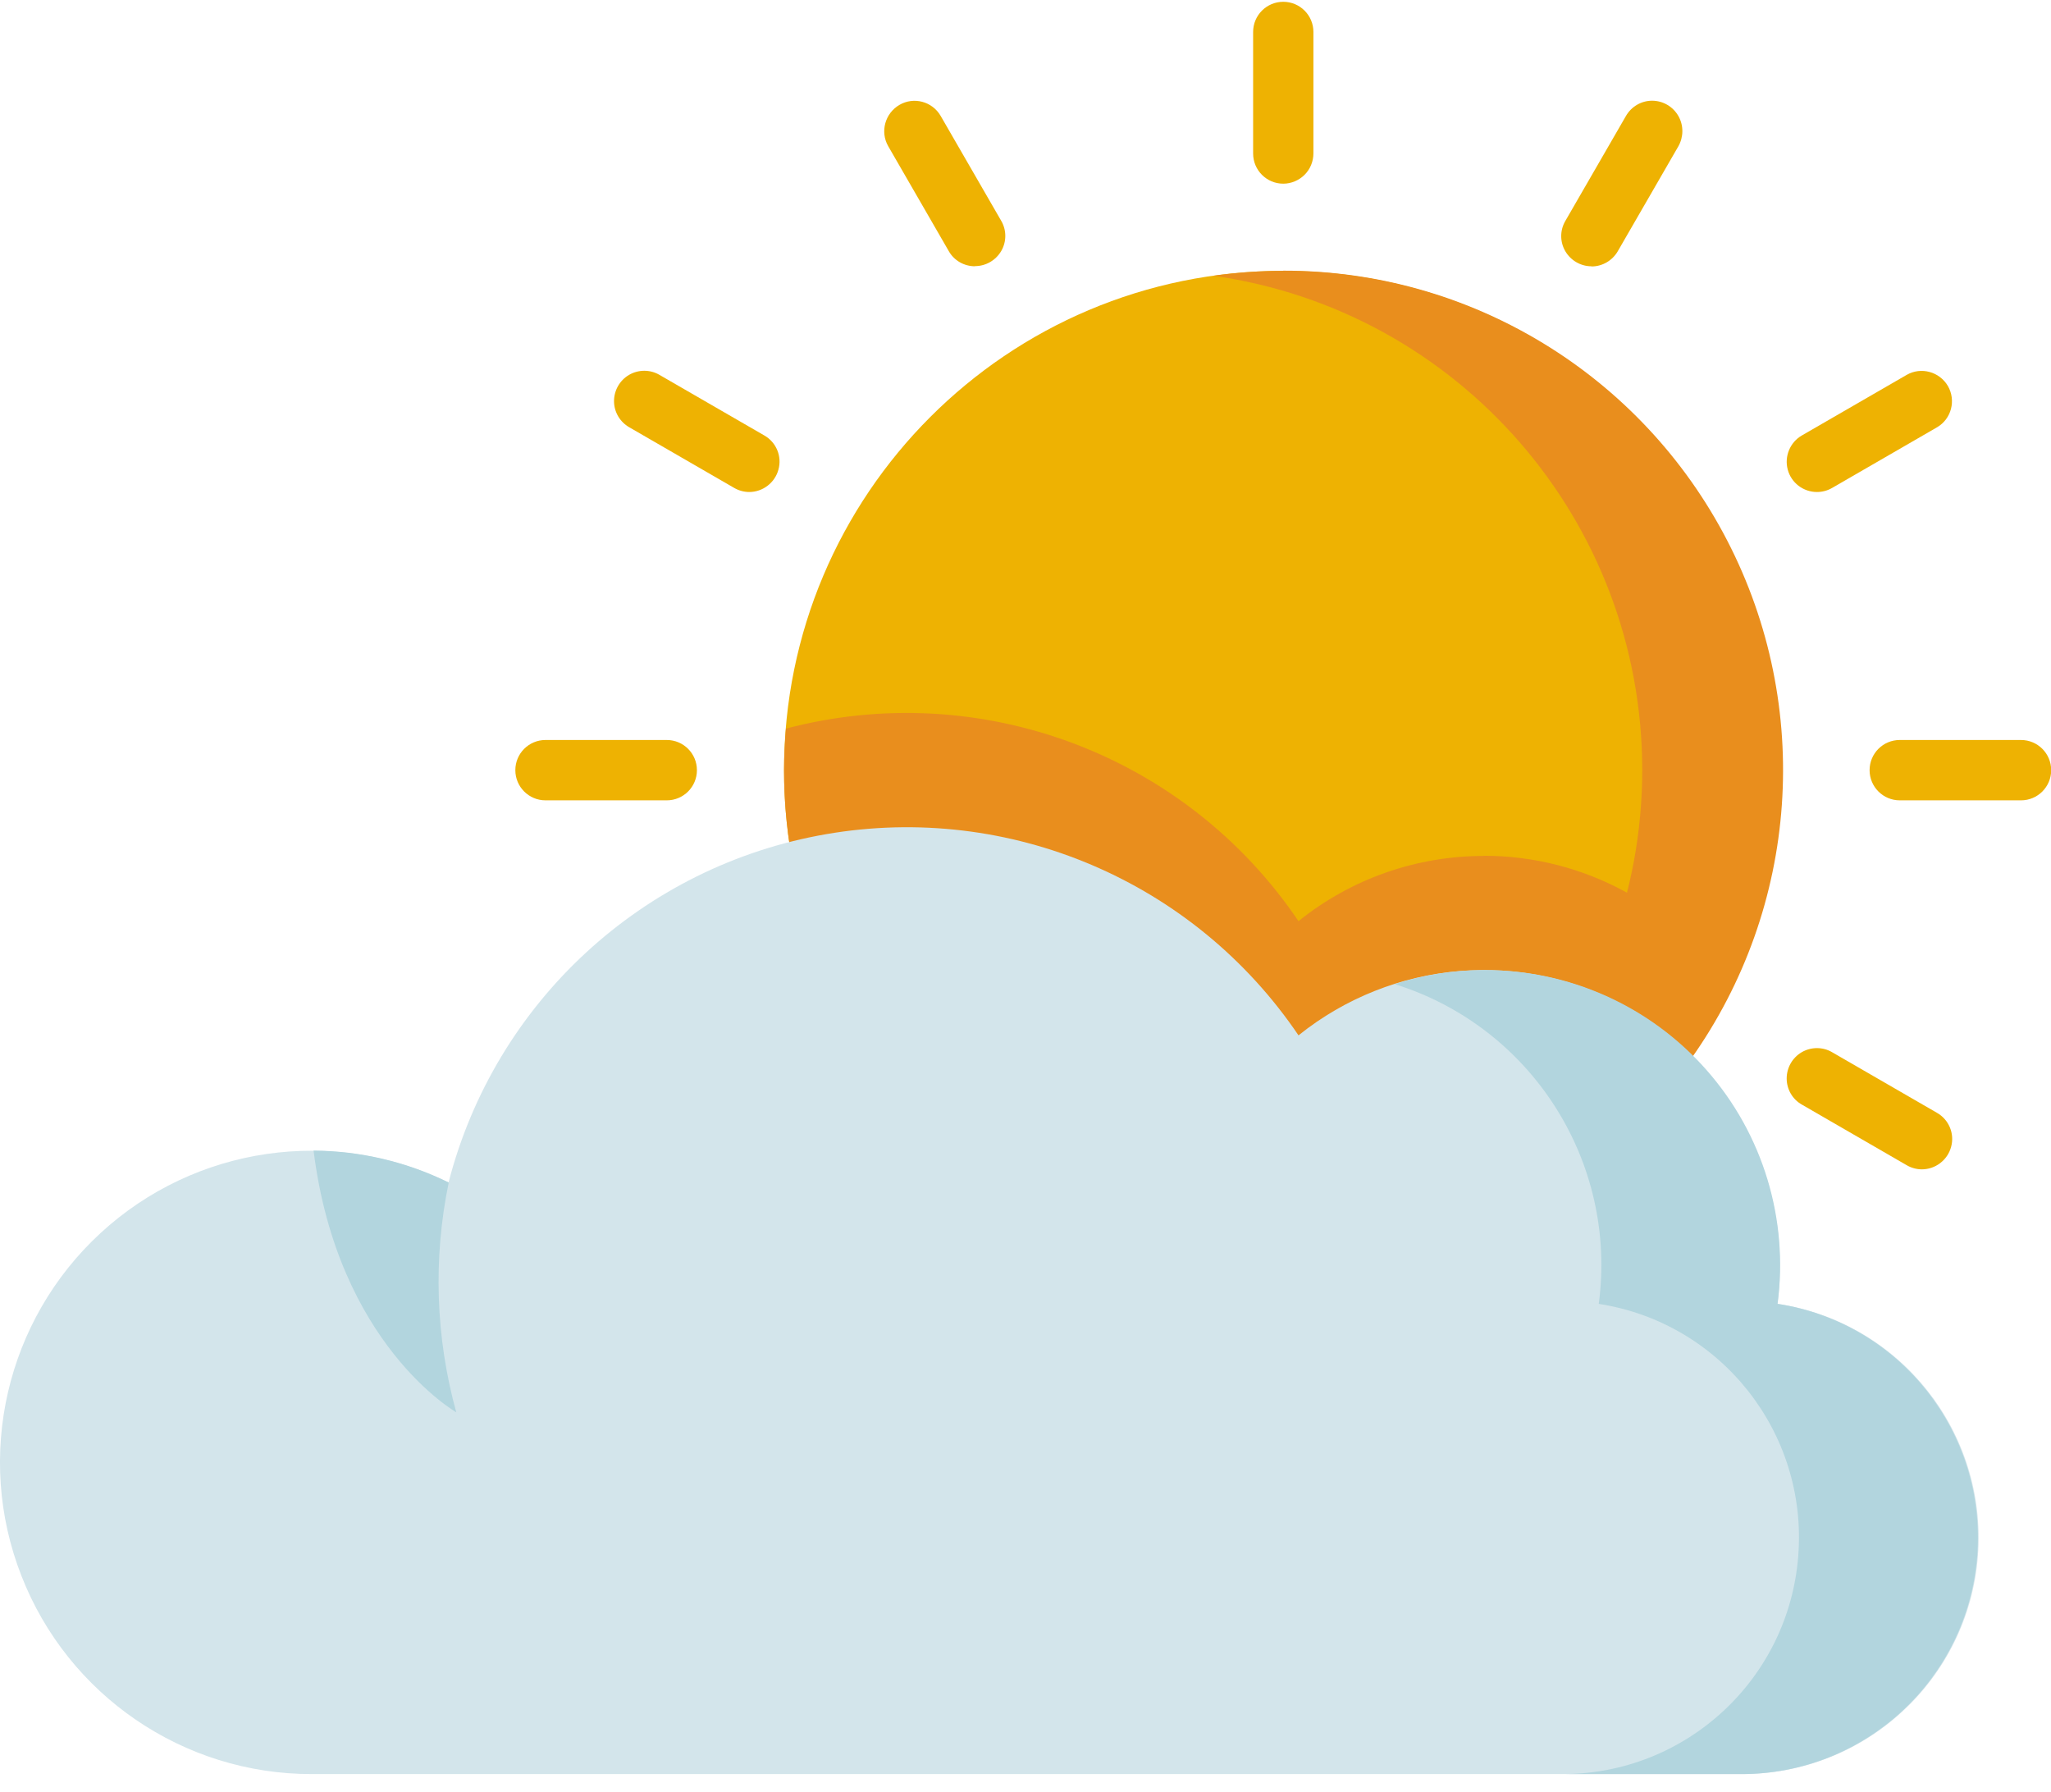 <svg width="103" height="90" viewBox="0 0 103 90" fill="none" xmlns="http://www.w3.org/2000/svg">
<g clip-path="url(#clip0_354_1003)">
<path d="M89.496 38.672C89.496 52.516 78.282 63.736 64.435 63.736C50.589 63.736 39.374 52.516 39.374 38.672C39.374 24.828 50.589 13.6 64.435 13.6C78.282 13.6 89.496 24.819 89.496 38.672Z" fill="#EEB202"/>
<path d="M64.444 13.599C63.264 13.599 62.094 13.688 60.932 13.846C73.291 15.598 82.472 26.175 82.472 38.663C82.472 51.151 73.282 61.737 60.932 63.48C70.219 64.81 79.47 60.838 84.91 53.185C90.35 45.532 91.054 35.484 86.741 27.144C82.428 18.804 73.828 13.573 64.444 13.591V13.599Z" fill="#E98E1D"/>
<path d="M74.514 42.979C71.125 42.979 67.842 44.132 65.21 46.255C59.559 37.888 49.233 34.013 39.471 36.585C39.418 37.272 39.374 37.968 39.374 38.663C39.374 50.332 47.42 60.451 58.784 63.084C70.148 65.717 81.82 60.16 86.944 49.68C84.197 45.489 79.523 42.97 74.514 42.97V42.979Z" fill="#E98E1D"/>
<path d="M64.445 9.223C63.608 9.223 62.931 8.544 62.931 7.708V1.605C62.931 0.768 63.608 0.09 64.445 0.09C65.281 0.09 65.959 0.768 65.959 1.605V7.699C65.959 8.104 65.8 8.492 65.519 8.773C65.237 9.055 64.85 9.223 64.445 9.223Z" fill="#EEB202"/>
<path d="M48.961 13.37C48.415 13.37 47.913 13.08 47.649 12.613L44.604 7.338C44.19 6.616 44.445 5.691 45.167 5.268C45.889 4.846 46.813 5.092 47.236 5.814L50.281 11.089C50.554 11.556 50.554 12.137 50.281 12.604C50.008 13.071 49.507 13.362 48.97 13.362L48.961 13.37Z" fill="#EEB202"/>
<path d="M37.632 24.705C37.367 24.705 37.103 24.634 36.875 24.502L31.602 21.455C31.126 21.182 30.836 20.68 30.836 20.143C30.836 19.597 31.126 19.095 31.593 18.822C32.068 18.549 32.649 18.549 33.116 18.822L38.389 21.869C38.987 22.212 39.278 22.917 39.093 23.578C38.917 24.238 38.309 24.705 37.623 24.705H37.632Z" fill="#EEB202"/>
<path d="M91.249 24.705C90.562 24.705 89.955 24.247 89.778 23.577C89.603 22.917 89.893 22.212 90.483 21.869L95.756 18.822C96.477 18.408 97.402 18.663 97.824 19.385C98.238 20.108 98 21.032 97.278 21.455L92.006 24.502C91.777 24.634 91.513 24.705 91.249 24.705Z" fill="#EEB202"/>
<path d="M79.92 13.371C79.383 13.371 78.881 13.08 78.608 12.613C78.335 12.146 78.335 11.565 78.608 11.098L81.654 5.823C81.927 5.348 82.428 5.057 82.965 5.057C83.511 5.057 84.013 5.348 84.286 5.823C84.559 6.299 84.55 6.88 84.286 7.347L81.24 12.622C80.967 13.089 80.465 13.379 79.928 13.379L79.92 13.371Z" fill="#EEB202"/>
<path d="M64.445 77.245C63.608 77.245 62.931 76.567 62.931 75.731V69.636C62.931 68.8 63.608 68.122 64.445 68.122C65.281 68.122 65.959 68.8 65.959 69.636V75.731C65.959 76.136 65.8 76.523 65.519 76.805C65.237 77.087 64.85 77.254 64.445 77.254V77.245Z" fill="#EEB202"/>
<path d="M101.486 40.187H95.404C94.567 40.187 93.89 39.509 93.89 38.672C93.89 37.835 94.567 37.157 95.404 37.157H101.495C102.331 37.157 103.009 37.835 103.009 38.672C103.009 39.509 102.331 40.187 101.495 40.187H101.486Z" fill="#EEB202"/>
<path d="M33.485 40.187H27.394C26.558 40.187 25.88 39.509 25.88 38.672C25.88 37.835 26.558 37.157 27.394 37.157H33.485C34.322 37.157 34.999 37.835 34.999 38.672C34.999 39.509 34.322 40.187 33.485 40.187Z" fill="#EEB202"/>
<path d="M82.965 72.287C82.419 72.287 81.917 71.996 81.644 71.529L78.599 66.254C78.326 65.788 78.317 65.206 78.599 64.731C78.871 64.255 79.373 63.965 79.919 63.965C80.465 63.965 80.966 64.255 81.231 64.731L84.276 70.006C84.549 70.473 84.549 71.054 84.276 71.521C84.003 71.987 83.502 72.278 82.965 72.278V72.287Z" fill="#EEB202"/>
<path d="M96.521 58.716C96.257 58.716 95.993 58.646 95.764 58.514L90.491 55.466C90.016 55.202 89.726 54.691 89.726 54.154C89.726 53.608 90.016 53.106 90.483 52.833C90.958 52.56 91.539 52.56 92.005 52.833L97.278 55.88C97.877 56.224 98.167 56.928 97.983 57.589C97.806 58.249 97.199 58.716 96.512 58.716H96.521Z" fill="#EEB202"/>
<path d="M32.359 58.716C31.672 58.716 31.074 58.258 30.889 57.589C30.713 56.928 31.003 56.224 31.593 55.88L36.866 52.833C37.333 52.56 37.913 52.551 38.389 52.833C38.864 53.106 39.155 53.608 39.146 54.154C39.146 54.7 38.855 55.202 38.38 55.466L33.107 58.513C32.878 58.645 32.614 58.716 32.35 58.716H32.359Z" fill="#EEB202"/>
<path d="M45.915 72.287C45.378 72.287 44.876 71.996 44.603 71.53C44.33 71.063 44.33 70.482 44.603 70.015L47.649 64.74C47.922 64.264 48.423 63.974 48.96 63.974C49.506 63.974 50.008 64.264 50.281 64.74C50.554 65.215 50.545 65.797 50.281 66.263L47.235 71.538C46.962 72.005 46.461 72.296 45.923 72.296L45.915 72.287Z" fill="#EEB202"/>
<path d="M89.267 65.471C90.033 59.456 87.076 53.573 81.785 50.605C76.495 47.637 69.937 48.192 65.21 51.988C59.972 44.247 50.694 40.292 41.487 41.886C32.279 43.48 24.858 50.323 22.526 59.377C16.733 56.541 9.797 57.545 5.052 61.913C0.308 66.281 -1.277 73.115 1.074 79.121C3.415 85.127 9.207 89.09 15.66 89.081H87.454C93.669 89.099 98.845 84.326 99.329 78.126C99.804 71.926 95.429 66.404 89.285 65.471H89.267Z" fill="#D3E5EB"/>
<path d="M89.268 65.471C89.831 61.226 88.537 56.946 85.703 53.731C82.877 50.517 78.793 48.685 74.515 48.712C73.001 48.712 71.487 48.95 70.043 49.416C76.909 51.556 81.24 58.337 80.289 65.471C86.425 66.422 90.791 71.935 90.307 78.126C89.831 84.317 84.664 89.09 78.458 89.081H87.446C93.652 89.081 98.81 84.317 99.294 78.126C99.77 71.935 95.403 66.422 89.277 65.471H89.268Z" fill="#B2D5DE"/>
<path d="M15.748 57.774C16.963 67.531 22.913 70.913 22.913 70.913C21.875 67.153 21.743 63.199 22.535 59.377C20.422 58.337 18.107 57.791 15.748 57.774Z" fill="#B2D5DE"/>
</g>
<defs>
<clipPath id="clip0_354_1003">
<rect width="103" height="89" fill="white" transform="translate(0 0.09)"/>
</clipPath>
</defs>
</svg>
